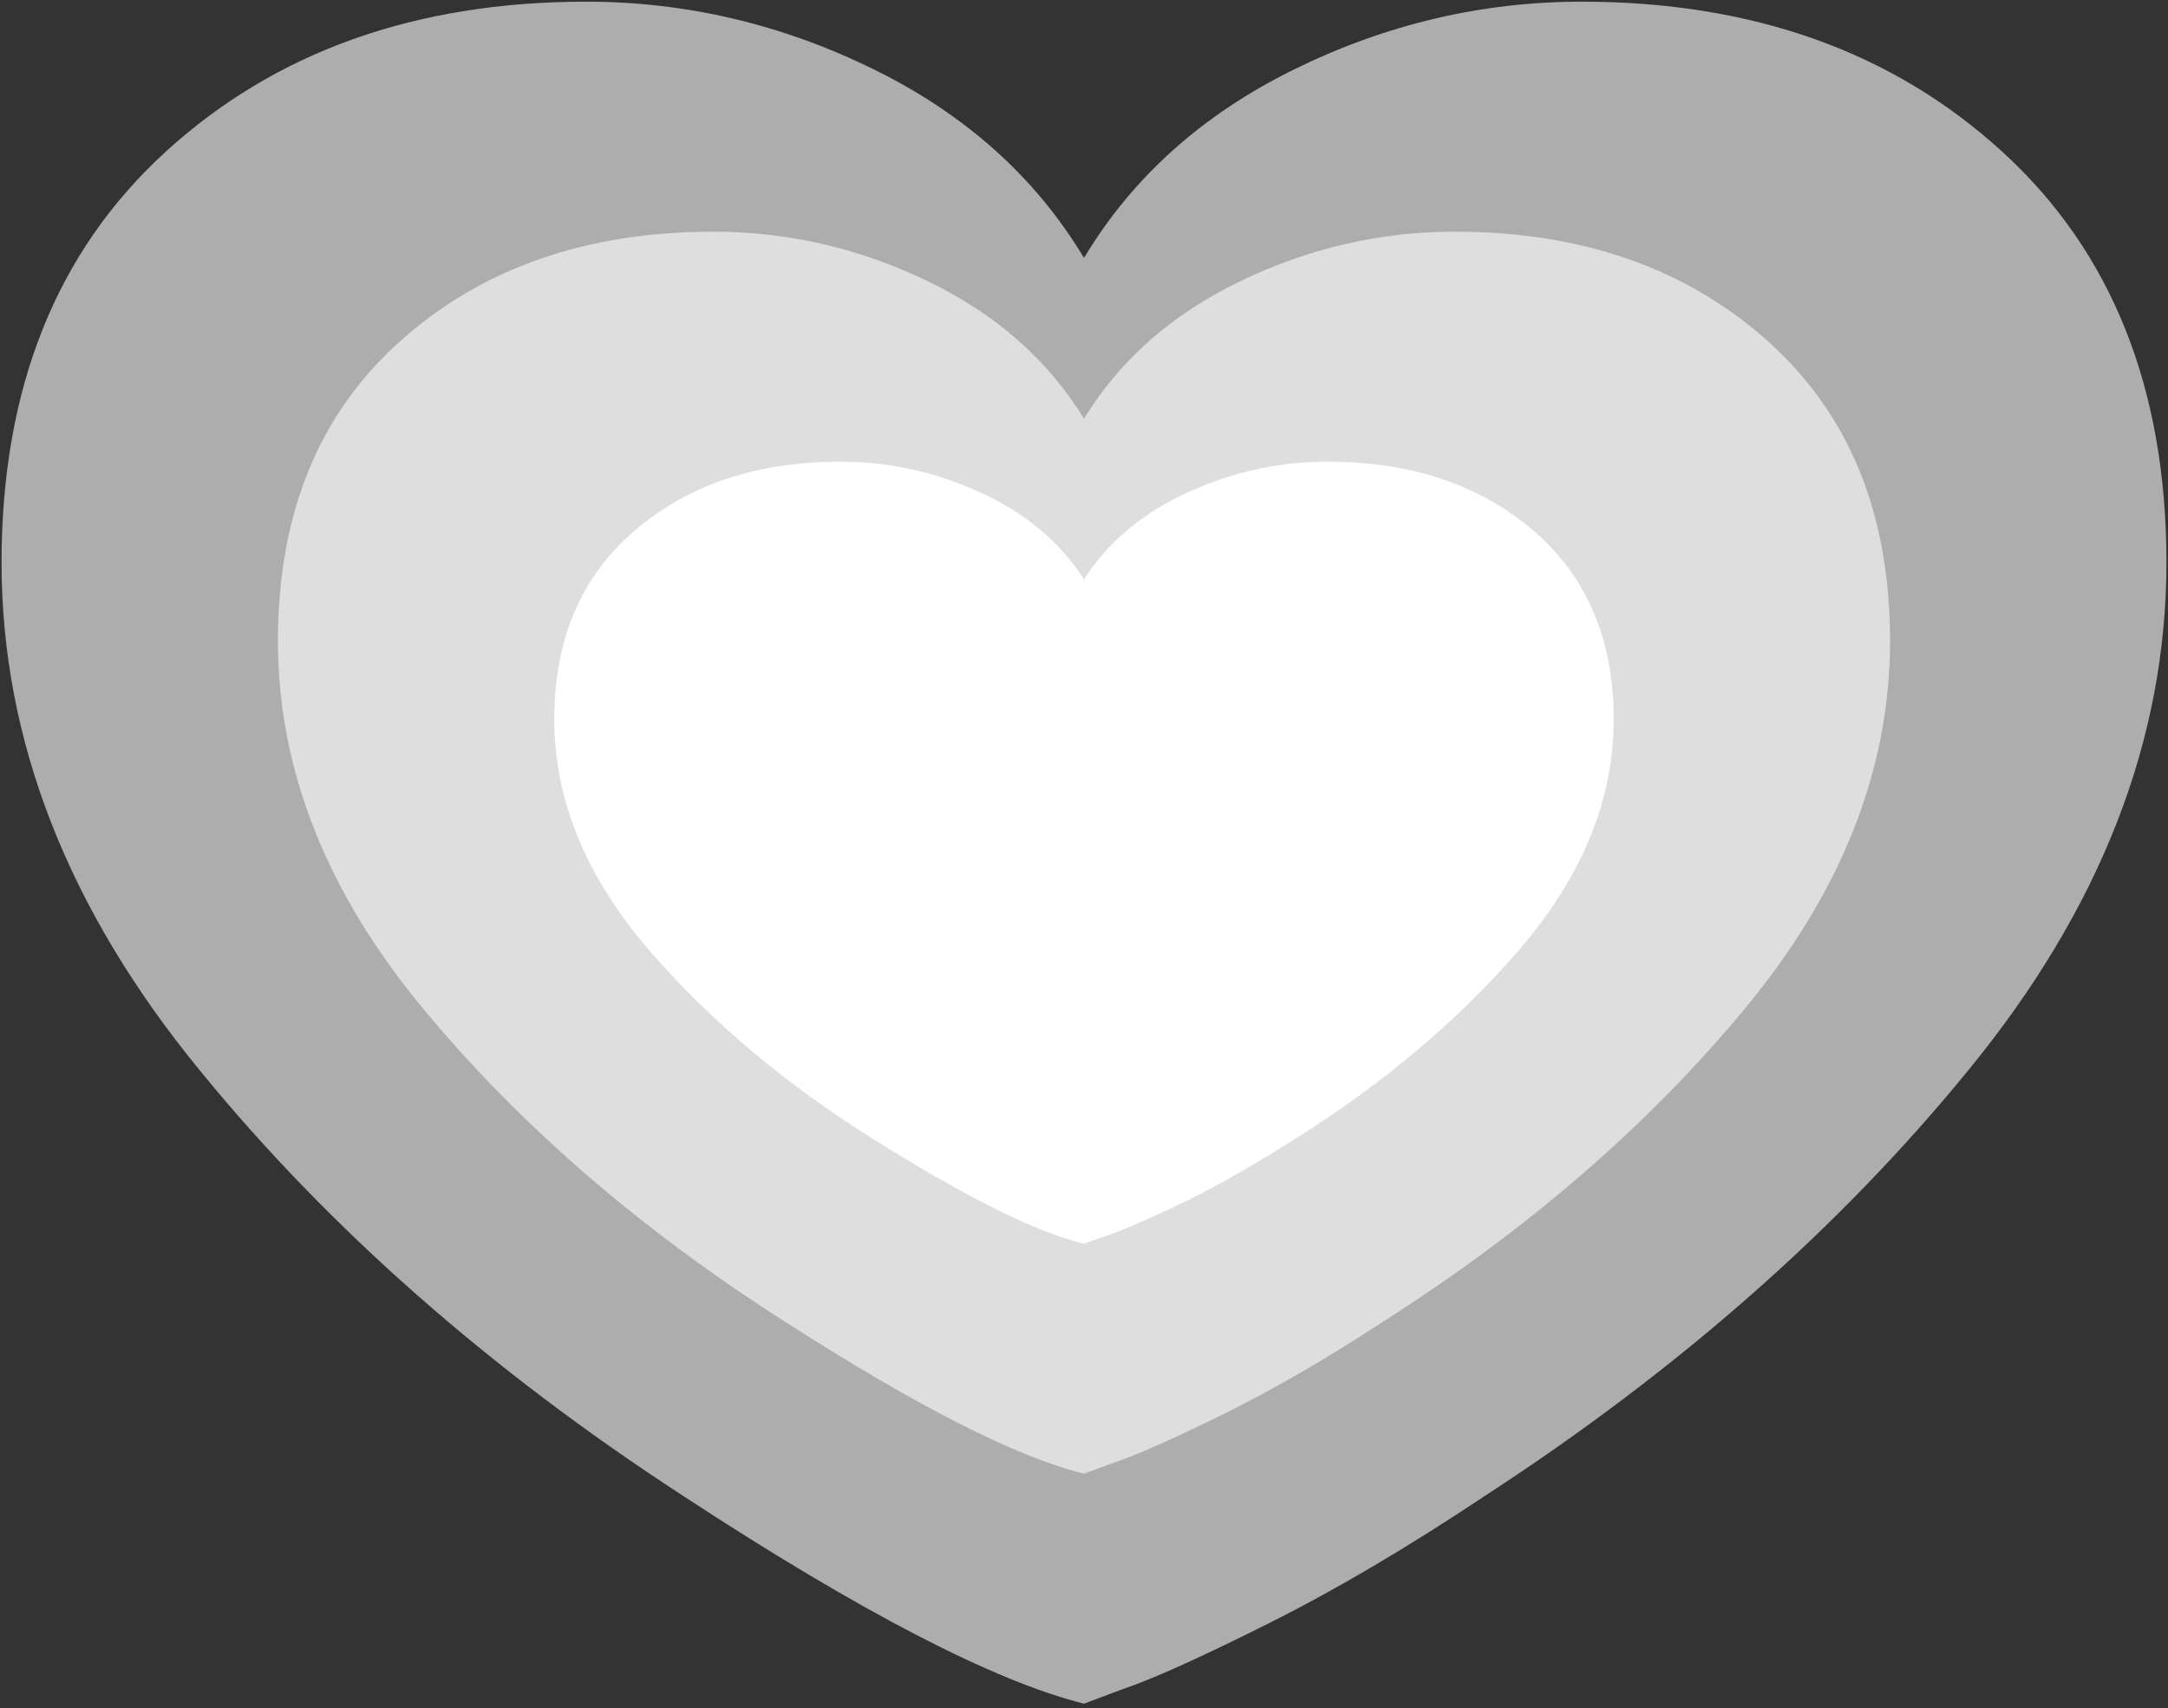 <?xml version="1.0" encoding="UTF-8"?>
<svg width="250px" height="197px" viewBox="0 0 250 197" version="1.1" xmlns="http://www.w3.org/2000/svg" xmlns:xlink="http://www.w3.org/1999/xlink">
    <rect x="0" y="0" width="250" height="197" fill="#333333" stroke="none"/>
    <!-- Generator: Sketch 50.2 (55047) - http://www.bohemiancoding.com/sketch -->
    <title>flare-logo</title>
    <desc>Created with Sketch.</desc>
    <defs></defs>
    <g id="Profile-API" stroke="none" stroke-width="1" fill="none" fill-rule="evenodd">
        <g id="_Pages/Login—2Step-Auth-Copy" transform="translate(-46, -42)">
            <g id="flare-logo" transform="translate(9, -22)">
                <g transform="translate(37.18, 64.194)" id="shape">
                    <path d="M182.214,0 C201.903,0 218.063,5.763 230.694,17.288 C243.324,28.814 249.639,44.615 249.639,64.692 C249.639,85.14 242.024,104.659 226.793,123.249 C211.933,141.466 193.359,157.825 171.07,172.325 C162.154,178.274 153.796,183.2 145.994,187.104 C138.193,191.008 132.621,193.517 129.278,194.632 L124.82,196.306 C114.418,193.703 99.001,185.71 78.57,172.325 C56.28,157.825 37.706,141.466 22.846,123.249 C7.615,104.659 0,85.14 0,64.692 C0,44.615 6.315,28.814 18.946,17.288 C31.576,5.763 47.736,0 67.425,0 C78.941,0 89.993,2.603 100.58,7.808 C111.168,13.013 119.247,20.263 124.82,29.557 C130.392,20.263 138.472,13.013 149.059,7.808 C159.647,2.603 170.698,0 182.214,0 Z" fill="#FFFFFF" fill-rule="nonzero" opacity="0.6"></path>
                    <g opacity="0.6" transform="translate(31, 26)">
                        <g id="path-2-link" fill-rule="nonzero">
                            <path d="M136.56,0.528 C151.222,0.528 163.256,4.733 172.662,13.144 C182.068,21.554 186.77,33.085 186.77,47.735 C186.77,62.657 181.099,76.901 169.757,90.466 C158.692,103.76 144.86,115.697 128.261,126.278 C121.622,130.619 115.398,134.214 109.588,137.063 C103.779,139.912 99.629,141.743 97.139,142.557 L93.82,143.778 C86.074,141.879 74.593,136.046 59.378,126.278 C42.78,115.697 28.948,103.76 17.882,90.466 C6.54,76.901 0.869,62.657 0.869,47.735 C0.869,33.085 5.572,21.554 14.977,13.144 C24.383,4.733 36.417,0.528 51.079,0.528 C59.655,0.528 67.885,2.427 75.769,6.225 C83.653,10.024 89.67,15.314 93.82,22.097 C97.969,15.314 103.986,10.024 111.87,6.225 C119.755,2.427 127.985,0.528 136.56,0.528 Z" id="path-2"></path>
                        </g>
                        <g id="path-2-link" fill="#FFFFFF">
                            <path d="M136.56,0.528 C151.222,0.528 163.256,4.733 172.662,13.144 C182.068,21.554 186.77,33.085 186.77,47.735 C186.77,62.657 181.099,76.901 169.757,90.466 C158.692,103.76 144.86,115.697 128.261,126.278 C121.622,130.619 115.398,134.214 109.588,137.063 C103.779,139.912 99.629,141.743 97.139,142.557 L93.82,143.778 C86.074,141.879 74.593,136.046 59.378,126.278 C42.78,115.697 28.948,103.76 17.882,90.466 C6.54,76.901 0.869,62.657 0.869,47.735 C0.869,33.085 5.572,21.554 14.977,13.144 C24.383,4.733 36.417,0.528 51.079,0.528 C59.655,0.528 67.885,2.427 75.769,6.225 C83.653,10.024 89.67,15.314 93.82,22.097 C97.969,15.314 103.986,10.024 111.87,6.225 C119.755,2.427 127.985,0.528 136.56,0.528 Z" id="path-2"></path>
                        </g>
                    </g>
                    <g transform="translate(63, 53)">
                        <g id="path-4-link" fill-rule="nonzero">
                            <path d="M89.906,0.056 C99.541,0.056 107.449,2.703 113.63,7.999 C119.811,13.294 122.902,20.554 122.902,29.779 C122.902,39.174 119.175,48.142 111.721,56.683 C104.45,65.054 95.36,72.57 84.453,79.232 C80.09,81.965 75.999,84.228 72.182,86.022 C68.364,87.816 65.637,88.969 64.001,89.481 L61.82,90.25 C56.729,89.054 49.185,85.382 39.187,79.232 C28.279,72.57 19.19,65.054 11.918,56.683 C4.464,48.142 0.738,39.174 0.738,29.779 C0.738,20.554 3.828,13.294 10.009,7.999 C16.19,2.703 24.098,0.056 33.733,0.056 C39.368,0.056 44.777,1.251 49.958,3.643 C55.139,6.034 59.093,9.365 61.82,13.636 C64.547,9.365 68.5,6.034 73.682,3.643 C78.863,1.251 84.271,0.056 89.906,0.056 Z" id="path-4"></path>
                        </g>
                        <g id="path-4-link" fill="#FFFFFF">
                            <path d="M89.906,0.056 C99.541,0.056 107.449,2.703 113.63,7.999 C119.811,13.294 122.902,20.554 122.902,29.779 C122.902,39.174 119.175,48.142 111.721,56.683 C104.45,65.054 95.36,72.57 84.453,79.232 C80.09,81.965 75.999,84.228 72.182,86.022 C68.364,87.816 65.637,88.969 64.001,89.481 L61.82,90.25 C56.729,89.054 49.185,85.382 39.187,79.232 C28.279,72.57 19.19,65.054 11.918,56.683 C4.464,48.142 0.738,39.174 0.738,29.779 C0.738,20.554 3.828,13.294 10.009,7.999 C16.19,2.703 24.098,0.056 33.733,0.056 C39.368,0.056 44.777,1.251 49.958,3.643 C55.139,6.034 59.093,9.365 61.82,13.636 C64.547,9.365 68.5,6.034 73.682,3.643 C78.863,1.251 84.271,0.056 89.906,0.056 Z" id="path-4"></path>
                        </g>
                    </g>
                </g>
            </g>
        </g>
    </g>
</svg>